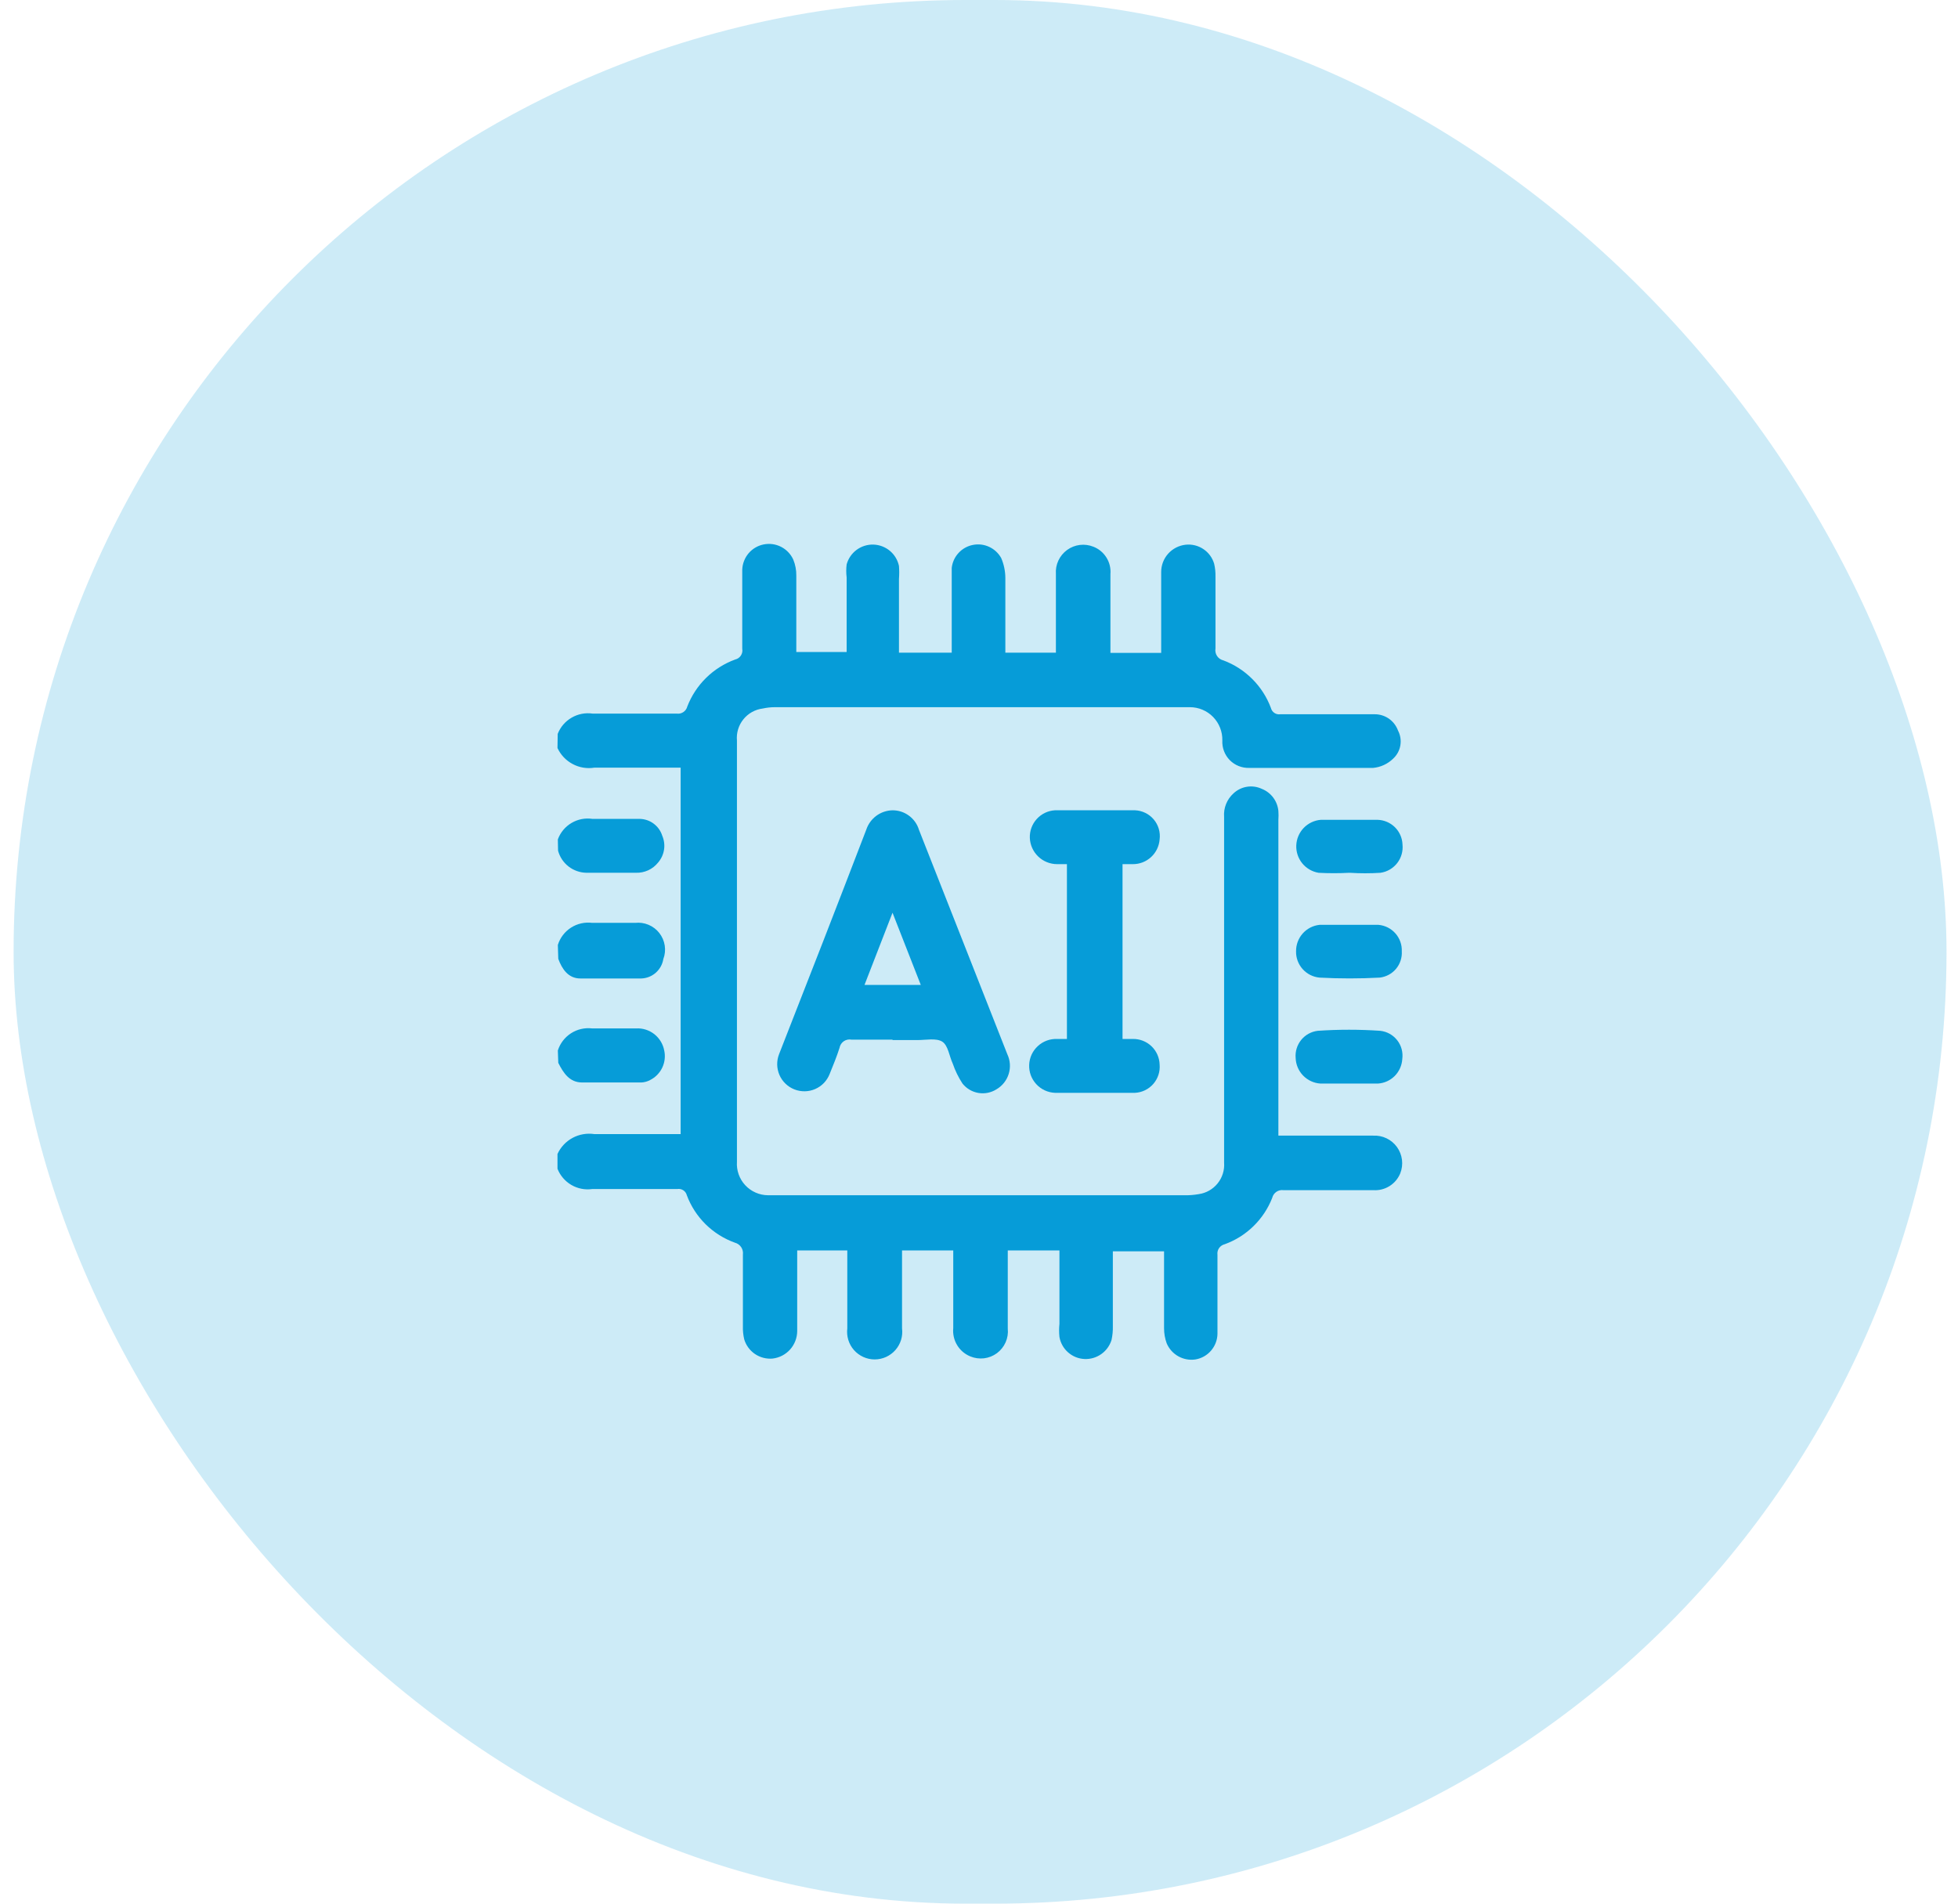 <svg width="72" height="70" viewBox="0 0 72 70" fill="none" xmlns="http://www.w3.org/2000/svg">
<rect x="0.5" width="71.078" height="70" rx="35" fill="#069CD8" fill-opacity="0.2"/>
<path d="M49.607 34.008C49.973 34.008 50.338 34.008 50.695 34.008C50.935 34.031 51.157 34.144 51.315 34.325C51.474 34.506 51.557 34.741 51.547 34.982C51.561 35.216 51.485 35.447 51.334 35.627C51.183 35.806 50.969 35.921 50.736 35.948C49.998 35.988 49.258 35.988 48.52 35.948C48.281 35.925 48.059 35.813 47.9 35.634C47.74 35.455 47.654 35.222 47.659 34.982C47.656 34.742 47.742 34.509 47.901 34.328C48.06 34.148 48.281 34.034 48.52 34.008C48.893 34.008 49.267 34.008 49.64 34.008" fill="#069CD8"/>
<path d="M39.233 31.776H38.875C38.615 31.776 38.365 31.676 38.178 31.496C37.99 31.316 37.879 31.07 37.869 30.81C37.86 30.553 37.952 30.304 38.125 30.114C38.298 29.924 38.538 29.81 38.794 29.795C39.768 29.795 40.75 29.795 41.733 29.795C41.865 29.8 41.995 29.832 42.114 29.89C42.233 29.947 42.338 30.029 42.424 30.13C42.51 30.231 42.573 30.349 42.611 30.476C42.648 30.602 42.659 30.736 42.642 30.867C42.623 31.114 42.512 31.346 42.329 31.515C42.147 31.683 41.908 31.777 41.66 31.776H41.278V38.204H41.66C41.914 38.2 42.16 38.297 42.344 38.473C42.528 38.649 42.635 38.891 42.642 39.146C42.653 39.274 42.638 39.404 42.598 39.526C42.557 39.649 42.493 39.762 42.408 39.859C42.323 39.956 42.22 40.035 42.104 40.091C41.987 40.147 41.861 40.179 41.733 40.185C40.75 40.185 39.768 40.185 38.794 40.185C38.664 40.179 38.536 40.149 38.418 40.094C38.3 40.039 38.194 39.962 38.106 39.866C38.018 39.77 37.949 39.658 37.904 39.536C37.86 39.414 37.839 39.284 37.845 39.154C37.85 39.024 37.881 38.896 37.935 38.778C37.99 38.66 38.068 38.554 38.163 38.466C38.259 38.377 38.371 38.309 38.493 38.264C38.616 38.219 38.745 38.199 38.875 38.204H39.233V31.776Z" fill="#069CD8"/>
<path d="M20.513 38.627C20.596 38.367 20.767 38.144 20.996 37.996C21.226 37.847 21.5 37.784 21.771 37.816C22.306 37.816 22.842 37.816 23.394 37.816C23.635 37.803 23.872 37.879 24.062 38.028C24.251 38.178 24.38 38.39 24.425 38.627C24.472 38.84 24.446 39.063 24.352 39.26C24.258 39.457 24.101 39.617 23.905 39.715C23.808 39.768 23.7 39.798 23.589 39.804C22.858 39.804 22.136 39.804 21.405 39.804C20.943 39.804 20.716 39.455 20.529 39.082L20.513 38.627Z" fill="#069CD8"/>
<path d="M32.82 38.229C32.317 38.229 31.814 38.229 31.311 38.229C31.262 38.219 31.212 38.22 31.164 38.23C31.115 38.24 31.07 38.259 31.029 38.287C30.988 38.315 30.953 38.351 30.926 38.392C30.899 38.434 30.881 38.48 30.872 38.529C30.767 38.862 30.637 39.17 30.507 39.495C30.459 39.617 30.387 39.728 30.297 39.823C30.206 39.917 30.097 39.993 29.977 40.045C29.856 40.098 29.727 40.126 29.596 40.128C29.465 40.13 29.334 40.107 29.212 40.059C29.09 40.011 28.979 39.94 28.885 39.849C28.79 39.758 28.715 39.649 28.662 39.529C28.61 39.408 28.582 39.279 28.579 39.148C28.577 39.017 28.6 38.886 28.648 38.764C29.73 36.01 30.799 33.259 31.854 30.51C31.921 30.307 32.049 30.129 32.22 30.001C32.392 29.873 32.599 29.802 32.812 29.796C33.032 29.793 33.247 29.862 33.424 29.993C33.601 30.123 33.731 30.307 33.794 30.518L37.041 38.764C37.148 38.99 37.167 39.248 37.093 39.487C37.02 39.726 36.859 39.929 36.643 40.055C36.446 40.18 36.209 40.228 35.978 40.189C35.747 40.15 35.539 40.027 35.393 39.844C35.244 39.617 35.124 39.371 35.036 39.114C34.906 38.837 34.866 38.44 34.647 38.302C34.427 38.164 34.046 38.245 33.729 38.245H32.82M31.79 36.216H33.859L32.82 33.562C32.455 34.495 32.13 35.347 31.79 36.216Z" fill="#069CD8"/>
<path d="M20.513 30.867C20.605 30.613 20.783 30.399 21.015 30.262C21.247 30.124 21.52 30.071 21.787 30.112C22.371 30.112 22.956 30.112 23.54 30.112C23.723 30.119 23.899 30.181 24.044 30.292C24.189 30.402 24.297 30.555 24.352 30.729C24.422 30.892 24.445 31.071 24.418 31.246C24.39 31.421 24.314 31.585 24.198 31.719C24.101 31.84 23.977 31.937 23.836 32.002C23.695 32.066 23.541 32.098 23.386 32.093C22.785 32.093 22.177 32.093 21.568 32.093C21.329 32.09 21.097 32.009 20.908 31.863C20.719 31.716 20.583 31.512 20.521 31.281L20.513 30.867Z" fill="#069CD8"/>
<path d="M20.513 34.747C20.595 34.484 20.766 34.259 20.998 34.11C21.23 33.962 21.506 33.9 21.779 33.935C22.306 33.935 22.826 33.935 23.354 33.935C23.522 33.916 23.692 33.94 23.849 34.006C24.005 34.072 24.142 34.176 24.246 34.31C24.35 34.443 24.418 34.601 24.444 34.769C24.47 34.936 24.452 35.108 24.392 35.266C24.361 35.461 24.262 35.638 24.114 35.769C23.966 35.899 23.778 35.974 23.581 35.98C22.834 35.98 22.087 35.98 21.341 35.98C20.894 35.98 20.667 35.631 20.529 35.258L20.513 34.747Z" fill="#069CD8"/>
<path d="M49.608 39.844C49.259 39.844 48.902 39.844 48.553 39.844C48.312 39.828 48.085 39.723 47.917 39.549C47.749 39.375 47.652 39.145 47.644 38.903C47.623 38.663 47.697 38.426 47.848 38.239C47.999 38.053 48.217 37.933 48.456 37.904C49.221 37.852 49.988 37.852 50.753 37.904C50.875 37.917 50.994 37.955 51.101 38.014C51.209 38.074 51.303 38.155 51.379 38.252C51.455 38.349 51.51 38.46 51.542 38.579C51.574 38.697 51.581 38.822 51.565 38.943C51.551 39.176 51.453 39.397 51.289 39.563C51.124 39.729 50.905 39.829 50.672 39.844C50.315 39.844 49.965 39.844 49.608 39.844Z" fill="#069CD8"/>
<path d="M49.608 32.094C49.235 32.114 48.861 32.114 48.488 32.094C48.252 32.055 48.038 31.931 47.886 31.745C47.735 31.559 47.657 31.324 47.667 31.084C47.677 30.845 47.774 30.617 47.94 30.444C48.107 30.271 48.331 30.165 48.569 30.146C49.268 30.146 49.966 30.146 50.656 30.146C50.895 30.152 51.124 30.25 51.295 30.419C51.465 30.587 51.565 30.815 51.573 31.055C51.598 31.3 51.528 31.545 51.377 31.738C51.225 31.932 51.005 32.06 50.761 32.094C50.388 32.118 50.014 32.118 49.641 32.094" fill="#069CD8"/>
<path d="M20.508 26.986C20.606 26.735 20.786 26.525 21.019 26.39C21.252 26.254 21.524 26.201 21.791 26.24C22.813 26.24 23.852 26.24 24.883 26.24C24.969 26.253 25.056 26.233 25.128 26.185C25.2 26.137 25.252 26.064 25.273 25.98C25.426 25.583 25.663 25.223 25.966 24.925C26.27 24.627 26.634 24.397 27.034 24.251C27.12 24.232 27.196 24.179 27.244 24.105C27.293 24.031 27.311 23.941 27.294 23.854C27.294 22.888 27.294 21.914 27.294 20.948C27.302 20.727 27.384 20.515 27.527 20.346C27.67 20.177 27.866 20.062 28.084 20.019C28.3 19.976 28.526 20.007 28.723 20.108C28.92 20.209 29.077 20.373 29.169 20.574C29.247 20.762 29.285 20.964 29.282 21.167C29.282 22.092 29.282 23.026 29.282 23.975H31.133C31.133 23.878 31.133 23.772 31.133 23.667C31.133 22.855 31.133 22.044 31.133 21.232C31.113 21.073 31.113 20.912 31.133 20.753C31.192 20.539 31.321 20.351 31.499 20.219C31.678 20.087 31.895 20.019 32.117 20.025C32.339 20.032 32.552 20.113 32.723 20.255C32.893 20.397 33.011 20.593 33.057 20.81C33.069 20.969 33.069 21.129 33.057 21.289V24H34.997V22.977C34.997 22.279 34.997 21.581 34.997 20.883C35.02 20.678 35.107 20.486 35.247 20.334C35.386 20.182 35.57 20.078 35.773 20.038C35.975 19.997 36.184 20.021 36.372 20.108C36.559 20.194 36.714 20.337 36.815 20.517C36.915 20.748 36.967 20.997 36.969 21.248C36.969 22.157 36.969 23.066 36.969 24H38.828V23.683C38.828 22.823 38.828 21.962 38.828 21.11C38.815 20.94 38.846 20.769 38.918 20.614C38.99 20.459 39.1 20.325 39.238 20.224C39.376 20.123 39.538 20.059 39.707 20.038C39.877 20.017 40.049 20.04 40.208 20.104C40.406 20.181 40.575 20.322 40.687 20.503C40.8 20.684 40.851 20.897 40.833 21.11V24.008H42.699V23.253C42.699 22.514 42.699 21.776 42.699 21.037C42.698 20.787 42.789 20.546 42.956 20.36C43.122 20.174 43.352 20.057 43.6 20.03C43.829 20.006 44.059 20.062 44.25 20.19C44.442 20.317 44.582 20.508 44.647 20.729C44.684 20.885 44.7 21.046 44.696 21.207C44.696 22.084 44.696 22.969 44.696 23.845C44.679 23.942 44.7 24.041 44.754 24.123C44.809 24.205 44.893 24.262 44.988 24.284C45.387 24.433 45.749 24.667 46.05 24.968C46.35 25.268 46.584 25.63 46.733 26.029C46.751 26.105 46.797 26.172 46.861 26.215C46.926 26.259 47.005 26.276 47.082 26.264H50.54C50.73 26.261 50.915 26.318 51.071 26.425C51.226 26.533 51.344 26.687 51.409 26.865C51.496 27.032 51.526 27.224 51.494 27.41C51.462 27.597 51.369 27.767 51.23 27.896C51.03 28.091 50.77 28.211 50.492 28.237C48.974 28.237 47.456 28.237 45.938 28.237C45.805 28.241 45.673 28.218 45.55 28.169C45.426 28.12 45.315 28.046 45.221 27.951C45.128 27.856 45.056 27.743 45.009 27.619C44.962 27.495 44.941 27.363 44.948 27.23C44.952 27.071 44.924 26.912 44.866 26.764C44.808 26.615 44.721 26.48 44.61 26.365C44.499 26.251 44.366 26.16 44.219 26.098C44.072 26.036 43.914 26.004 43.755 26.004H28.503C28.35 26.004 28.198 26.02 28.049 26.053C27.769 26.088 27.513 26.23 27.336 26.45C27.159 26.669 27.074 26.949 27.099 27.23V42.717C27.088 42.874 27.109 43.032 27.162 43.181C27.214 43.33 27.296 43.466 27.404 43.582C27.511 43.697 27.641 43.79 27.785 43.853C27.93 43.917 28.086 43.95 28.243 43.951H43.568C43.739 43.954 43.91 43.94 44.079 43.91C44.353 43.872 44.602 43.73 44.776 43.514C44.949 43.299 45.034 43.025 45.013 42.749C45.013 38.512 45.013 34.275 45.013 30.038C45 29.877 45.025 29.714 45.086 29.563C45.146 29.413 45.241 29.278 45.362 29.17C45.499 29.043 45.671 28.959 45.856 28.93C46.041 28.901 46.231 28.928 46.401 29.008C46.567 29.074 46.712 29.185 46.819 29.328C46.926 29.471 46.992 29.641 47.009 29.819C47.017 29.93 47.017 30.041 47.009 30.152V41.759H50.492C50.662 41.75 50.831 41.783 50.985 41.857C51.139 41.93 51.271 42.041 51.371 42.18C51.47 42.318 51.533 42.479 51.554 42.648C51.575 42.817 51.553 42.989 51.49 43.147C51.41 43.341 51.272 43.505 51.094 43.615C50.916 43.726 50.709 43.778 50.5 43.764C49.404 43.764 48.3 43.764 47.196 43.764C47.104 43.751 47.011 43.773 46.934 43.826C46.858 43.879 46.803 43.958 46.782 44.048C46.629 44.44 46.394 44.794 46.093 45.088C45.792 45.382 45.432 45.609 45.037 45.752C44.952 45.772 44.877 45.823 44.827 45.895C44.777 45.967 44.757 46.056 44.769 46.142C44.769 47.108 44.769 48.082 44.769 49.048C44.765 49.275 44.681 49.493 44.533 49.665C44.385 49.837 44.181 49.952 43.958 49.989C43.741 50.021 43.52 49.98 43.329 49.873C43.138 49.766 42.988 49.599 42.902 49.397C42.838 49.22 42.805 49.033 42.805 48.845C42.805 48.033 42.805 47.222 42.805 46.353V46.012H40.922C40.922 46.118 40.922 46.223 40.922 46.329C40.922 47.141 40.922 47.952 40.922 48.764C40.926 48.936 40.91 49.107 40.873 49.275C40.807 49.484 40.675 49.666 40.496 49.792C40.317 49.918 40.102 49.982 39.883 49.973C39.659 49.964 39.446 49.878 39.277 49.73C39.109 49.583 38.996 49.382 38.958 49.162C38.941 49.002 38.941 48.842 38.958 48.683V45.98H37.058C37.058 46.093 37.058 46.199 37.058 46.313C37.058 47.124 37.058 48.009 37.058 48.853C37.076 49.026 37.049 49.2 36.979 49.358C36.909 49.517 36.799 49.654 36.66 49.758C36.52 49.861 36.357 49.926 36.185 49.947C36.013 49.967 35.838 49.943 35.678 49.876C35.476 49.793 35.306 49.647 35.194 49.46C35.081 49.273 35.032 49.054 35.053 48.837V45.98H33.17V46.296C33.17 47.108 33.17 47.993 33.17 48.845C33.188 48.988 33.176 49.133 33.134 49.271C33.092 49.408 33.02 49.536 32.925 49.644C32.83 49.752 32.713 49.838 32.581 49.898C32.45 49.957 32.308 49.988 32.164 49.988C32.02 49.988 31.877 49.957 31.746 49.898C31.615 49.838 31.498 49.752 31.402 49.644C31.307 49.536 31.236 49.408 31.194 49.271C31.152 49.133 31.139 48.988 31.157 48.845C31.157 48.033 31.157 47.165 31.157 46.329V45.98H29.315V47.124C29.315 47.733 29.315 48.342 29.315 48.942C29.314 49.194 29.221 49.436 29.054 49.623C28.886 49.81 28.655 49.929 28.406 49.957C28.178 49.976 27.95 49.916 27.761 49.788C27.572 49.659 27.433 49.47 27.367 49.251C27.33 49.094 27.313 48.933 27.318 48.772C27.318 47.895 27.318 47.019 27.318 46.134C27.331 46.038 27.309 45.94 27.255 45.86C27.201 45.779 27.12 45.721 27.026 45.696C26.622 45.551 26.254 45.32 25.948 45.019C25.642 44.717 25.406 44.353 25.256 43.951C25.237 43.874 25.189 43.808 25.123 43.766C25.057 43.724 24.977 43.709 24.899 43.723C23.86 43.723 22.821 43.723 21.774 43.723C21.509 43.76 21.239 43.706 21.008 43.571C20.777 43.435 20.598 43.226 20.5 42.977V42.433C20.616 42.181 20.811 41.973 21.056 41.841C21.3 41.71 21.581 41.661 21.855 41.702C22.667 41.702 23.479 41.702 24.339 41.702H25.029V28.228C23.958 28.228 22.911 28.228 21.855 28.228C21.582 28.272 21.301 28.225 21.057 28.094C20.812 27.964 20.617 27.758 20.5 27.506L20.508 26.986Z" fill="#069CD8"/>
</svg>

